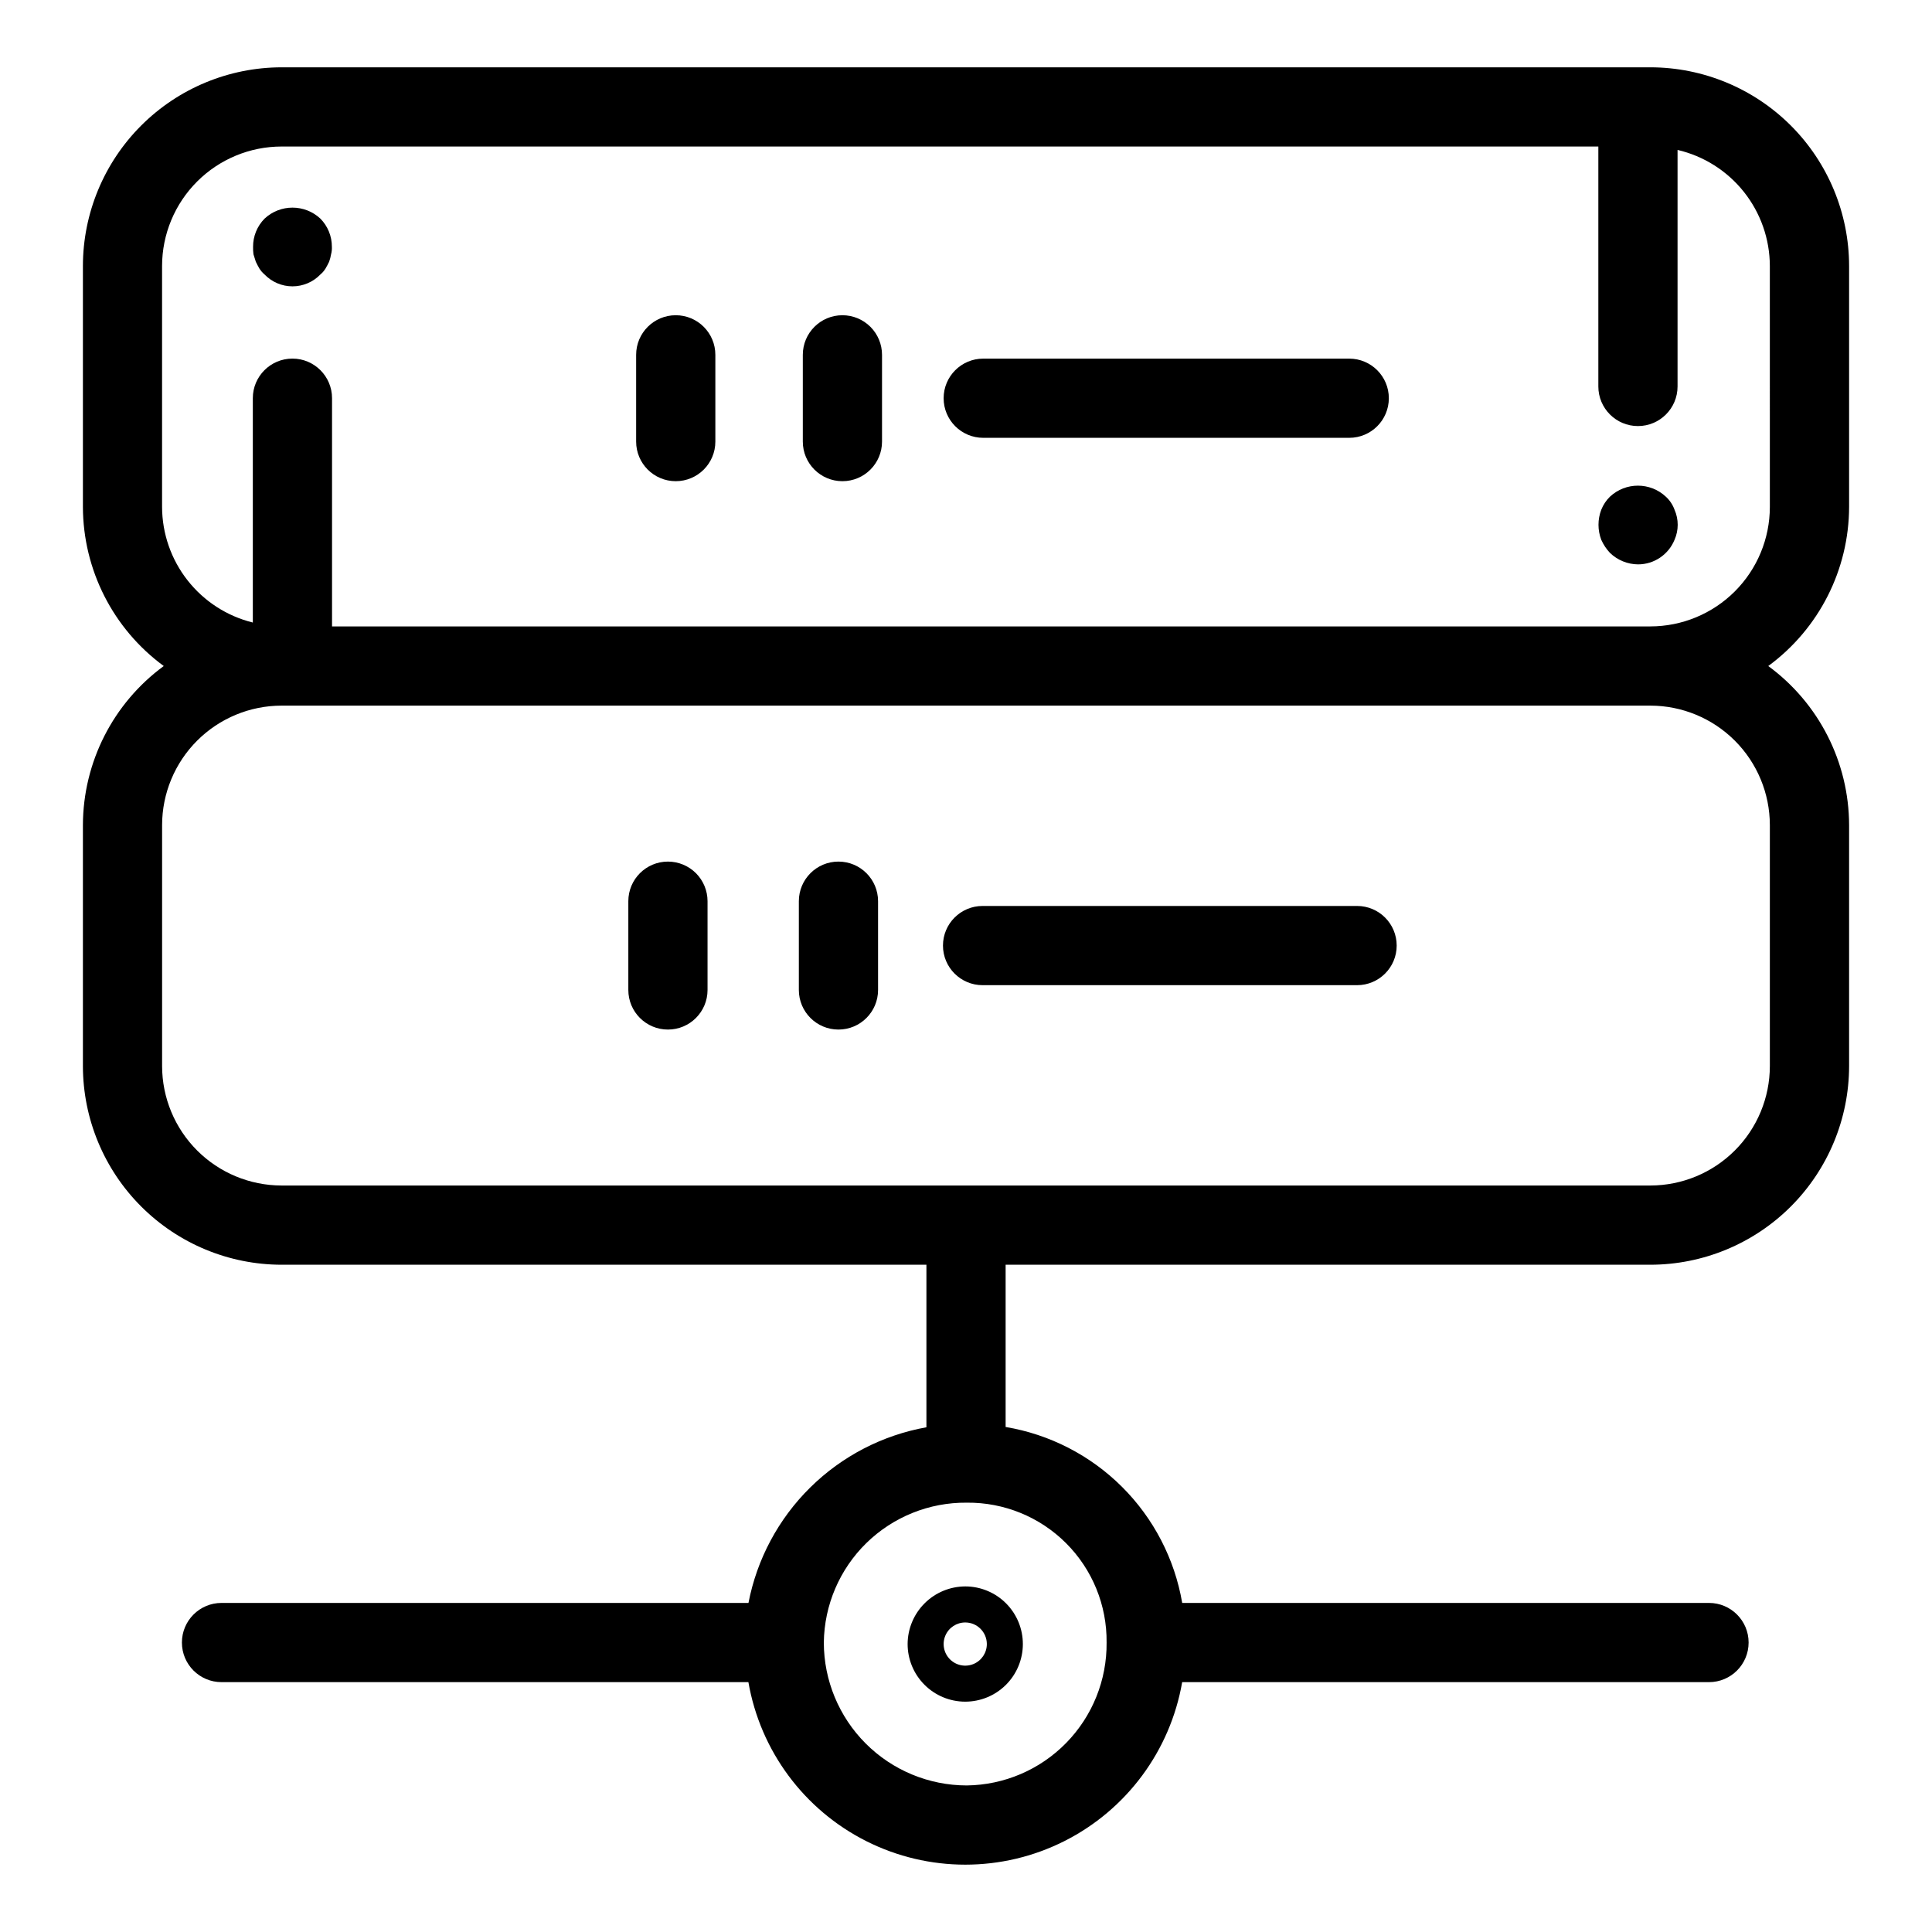 <?xml version="1.0" encoding="UTF-8"?>
<!-- Uploaded to: SVG Repo, www.svgrepo.com, Generator: SVG Repo Mixer Tools -->
<svg fill="#000000" width="800px" height="800px" version="1.1" viewBox="144 144 512 512" xmlns="http://www.w3.org/2000/svg">
 <g>
  <path d="m581.38 161.84h-362.76c-13.957 0.016-27.34 5.566-37.207 15.434-9.871 9.871-15.426 23.254-15.441 37.211v63.867c0.047 16.656 7.996 32.301 21.426 42.152-13.43 9.852-21.379 25.496-21.426 42.148v63.871c0.016 13.957 5.57 27.34 15.441 37.207 9.867 9.871 23.25 15.422 37.207 15.438h170.89v43.074c-11.645 2.09-22.379 7.652-30.797 15.965-8.418 8.309-14.121 18.973-16.359 30.586h-139.65c-5.797 0-10.496 4.699-10.496 10.496s4.699 10.496 10.496 10.496h139.63c3.156 18.199 14.746 33.832 31.246 42.141 16.5 8.305 35.961 8.305 52.461 0 16.5-8.309 28.09-23.941 31.246-42.141h139.62c5.793 0 10.492-4.699 10.492-10.496s-4.699-10.496-10.492-10.496h-139.61c-2-11.668-7.582-22.422-15.965-30.777-8.387-8.352-19.16-13.895-30.832-15.852v-42.996h170.88c13.957-0.016 27.34-5.566 37.211-15.438 9.867-9.867 15.422-23.25 15.438-37.207v-63.871c-0.043-16.652-7.996-32.297-21.422-42.148 13.426-9.852 21.379-25.496 21.422-42.152v-63.867c-0.016-13.957-5.57-27.34-15.438-37.211-9.871-9.867-23.254-15.418-37.211-15.434zm-144.12 417.45c0.094 9.934-3.754 19.496-10.703 26.598-6.945 7.102-16.426 11.156-26.359 11.273-10.043-0.012-19.668-4.004-26.77-11.105-7.098-7.098-11.094-16.727-11.105-26.766 0.121-9.934 4.176-19.414 11.273-26.363 7.102-6.949 16.668-10.797 26.602-10.703 9.863-0.105 19.352 3.766 26.324 10.738 6.977 6.977 10.848 16.465 10.738 26.328zm175.77-216.64v63.871c-0.008 8.391-3.348 16.438-9.285 22.371-5.934 5.934-13.98 9.27-22.371 9.281h-362.76c-8.391-0.012-16.438-3.348-22.371-9.281-5.938-5.934-9.273-13.98-9.285-22.371v-63.871c0.012-8.391 3.352-16.438 9.285-22.371s13.98-9.27 22.371-9.281h362.76c8.391 0.012 16.438 3.348 22.371 9.281 5.938 5.934 9.273 13.98 9.285 22.371zm0-84.301c-0.008 8.395-3.348 16.441-9.281 22.375-5.938 5.934-13.984 9.273-22.375 9.281h-349.38v-60.48c0-5.793-4.699-10.492-10.496-10.492-5.797 0-10.496 4.699-10.496 10.492v59.453c-6.848-1.691-12.938-5.625-17.293-11.176-4.359-5.551-6.738-12.395-6.758-19.453v-63.867c0.012-8.395 3.352-16.438 9.285-22.371 5.934-5.934 13.98-9.273 22.371-9.281h348.97v63.586c0 5.797 4.699 10.496 10.496 10.496s10.496-4.699 10.496-10.496v-62.684c6.945 1.621 13.137 5.539 17.578 11.121 4.438 5.582 6.863 12.496 6.879 19.629z"/>
  <path d="m384.53 579.65c-0.012 4.047 1.586 7.938 4.445 10.809 2.856 2.871 6.734 4.488 10.785 4.5 4.051 0.008 7.938-1.59 10.809-4.445 2.871-2.859 4.488-6.738 4.5-10.789 0.012-4.047-1.59-7.938-4.445-10.809-2.856-2.871-6.738-4.488-10.785-4.5-4.047 0.008-7.926 1.609-10.793 4.465-2.867 2.852-4.492 6.723-4.516 10.77zm20.992 0c0.016 2.32-1.371 4.422-3.512 5.32-2.141 0.898-4.613 0.41-6.258-1.23-1.641-1.641-2.129-4.113-1.234-6.254s2.996-3.531 5.32-3.516c3.125 0.023 5.652 2.551 5.684 5.68z"/>
  <path d="m323.08 227.54c-5.797 0-10.496 4.699-10.496 10.496v22.992-0.004c0 5.797 4.699 10.496 10.496 10.496s10.496-4.699 10.496-10.496v-22.988c0-5.797-4.699-10.496-10.496-10.496z"/>
  <path d="m367.25 227.54c-5.797 0-10.496 4.699-10.496 10.496v22.992-0.004c0 5.797 4.699 10.496 10.496 10.496s10.496-4.699 10.496-10.496v-22.988c0-2.785-1.105-5.453-3.074-7.422s-4.637-3.074-7.422-3.074z"/>
  <path d="m501.56 239.04h-96.992c-5.797 0-10.496 4.699-10.496 10.492 0 5.797 4.699 10.496 10.496 10.496h96.992c5.797 0 10.496-4.699 10.496-10.496 0-5.793-4.699-10.492-10.496-10.492z"/>
  <path d="m321.01 372.33c-5.797 0.004-10.496 4.699-10.496 10.496v23.527c0 5.793 4.699 10.492 10.496 10.492 5.797 0 10.496-4.699 10.496-10.492v-23.527c0-2.781-1.105-5.453-3.074-7.422-1.969-1.965-4.641-3.074-7.422-3.074z"/>
  <path d="m366.2 372.33c-5.797 0-10.496 4.699-10.496 10.496v23.527c0 5.793 4.699 10.492 10.496 10.492s10.496-4.699 10.496-10.492v-23.527c0-5.797-4.699-10.492-10.496-10.496z"/>
  <path d="m503.64 384.09h-99.246c-5.797 0-10.496 4.699-10.496 10.496s4.699 10.496 10.496 10.496h99.246c5.797 0 10.496-4.699 10.496-10.496s-4.699-10.496-10.496-10.496z"/>
  <path d="m585.46 275.62c-4.168-3.887-10.629-3.887-14.801 0-1.004 0.977-1.789 2.16-2.305 3.465-0.984 2.566-0.984 5.406 0 7.973 0.57 1.277 1.348 2.445 2.305 3.465 2 1.934 4.672 3.023 7.453 3.043 4.242-0.008 8.055-2.582 9.656-6.508 1.121-2.539 1.121-5.434 0-7.977-0.477-1.324-1.27-2.512-2.309-3.461z"/>
  <path d="m214.11 201.94c-1.961 1.984-3.055 4.664-3.043 7.453-0.016 0.664 0.016 1.332 0.102 1.992 0.211 0.734 0.418 1.363 0.629 1.992 0.312 0.629 0.629 1.262 0.941 1.785h0.004c0.371 0.594 0.832 1.125 1.367 1.578 1.938 2.012 4.606 3.144 7.398 3.144s5.461-1.133 7.398-3.144c0.535-0.449 0.996-0.984 1.363-1.578 0.316-0.523 0.629-1.152 0.949-1.785 0.234-0.645 0.41-1.312 0.52-1.992 0.176-0.648 0.246-1.324 0.211-1.996 0.008-2.789-1.086-5.465-3.043-7.449-4.168-3.887-10.629-3.887-14.797 0z"/>
 </g>
</svg>